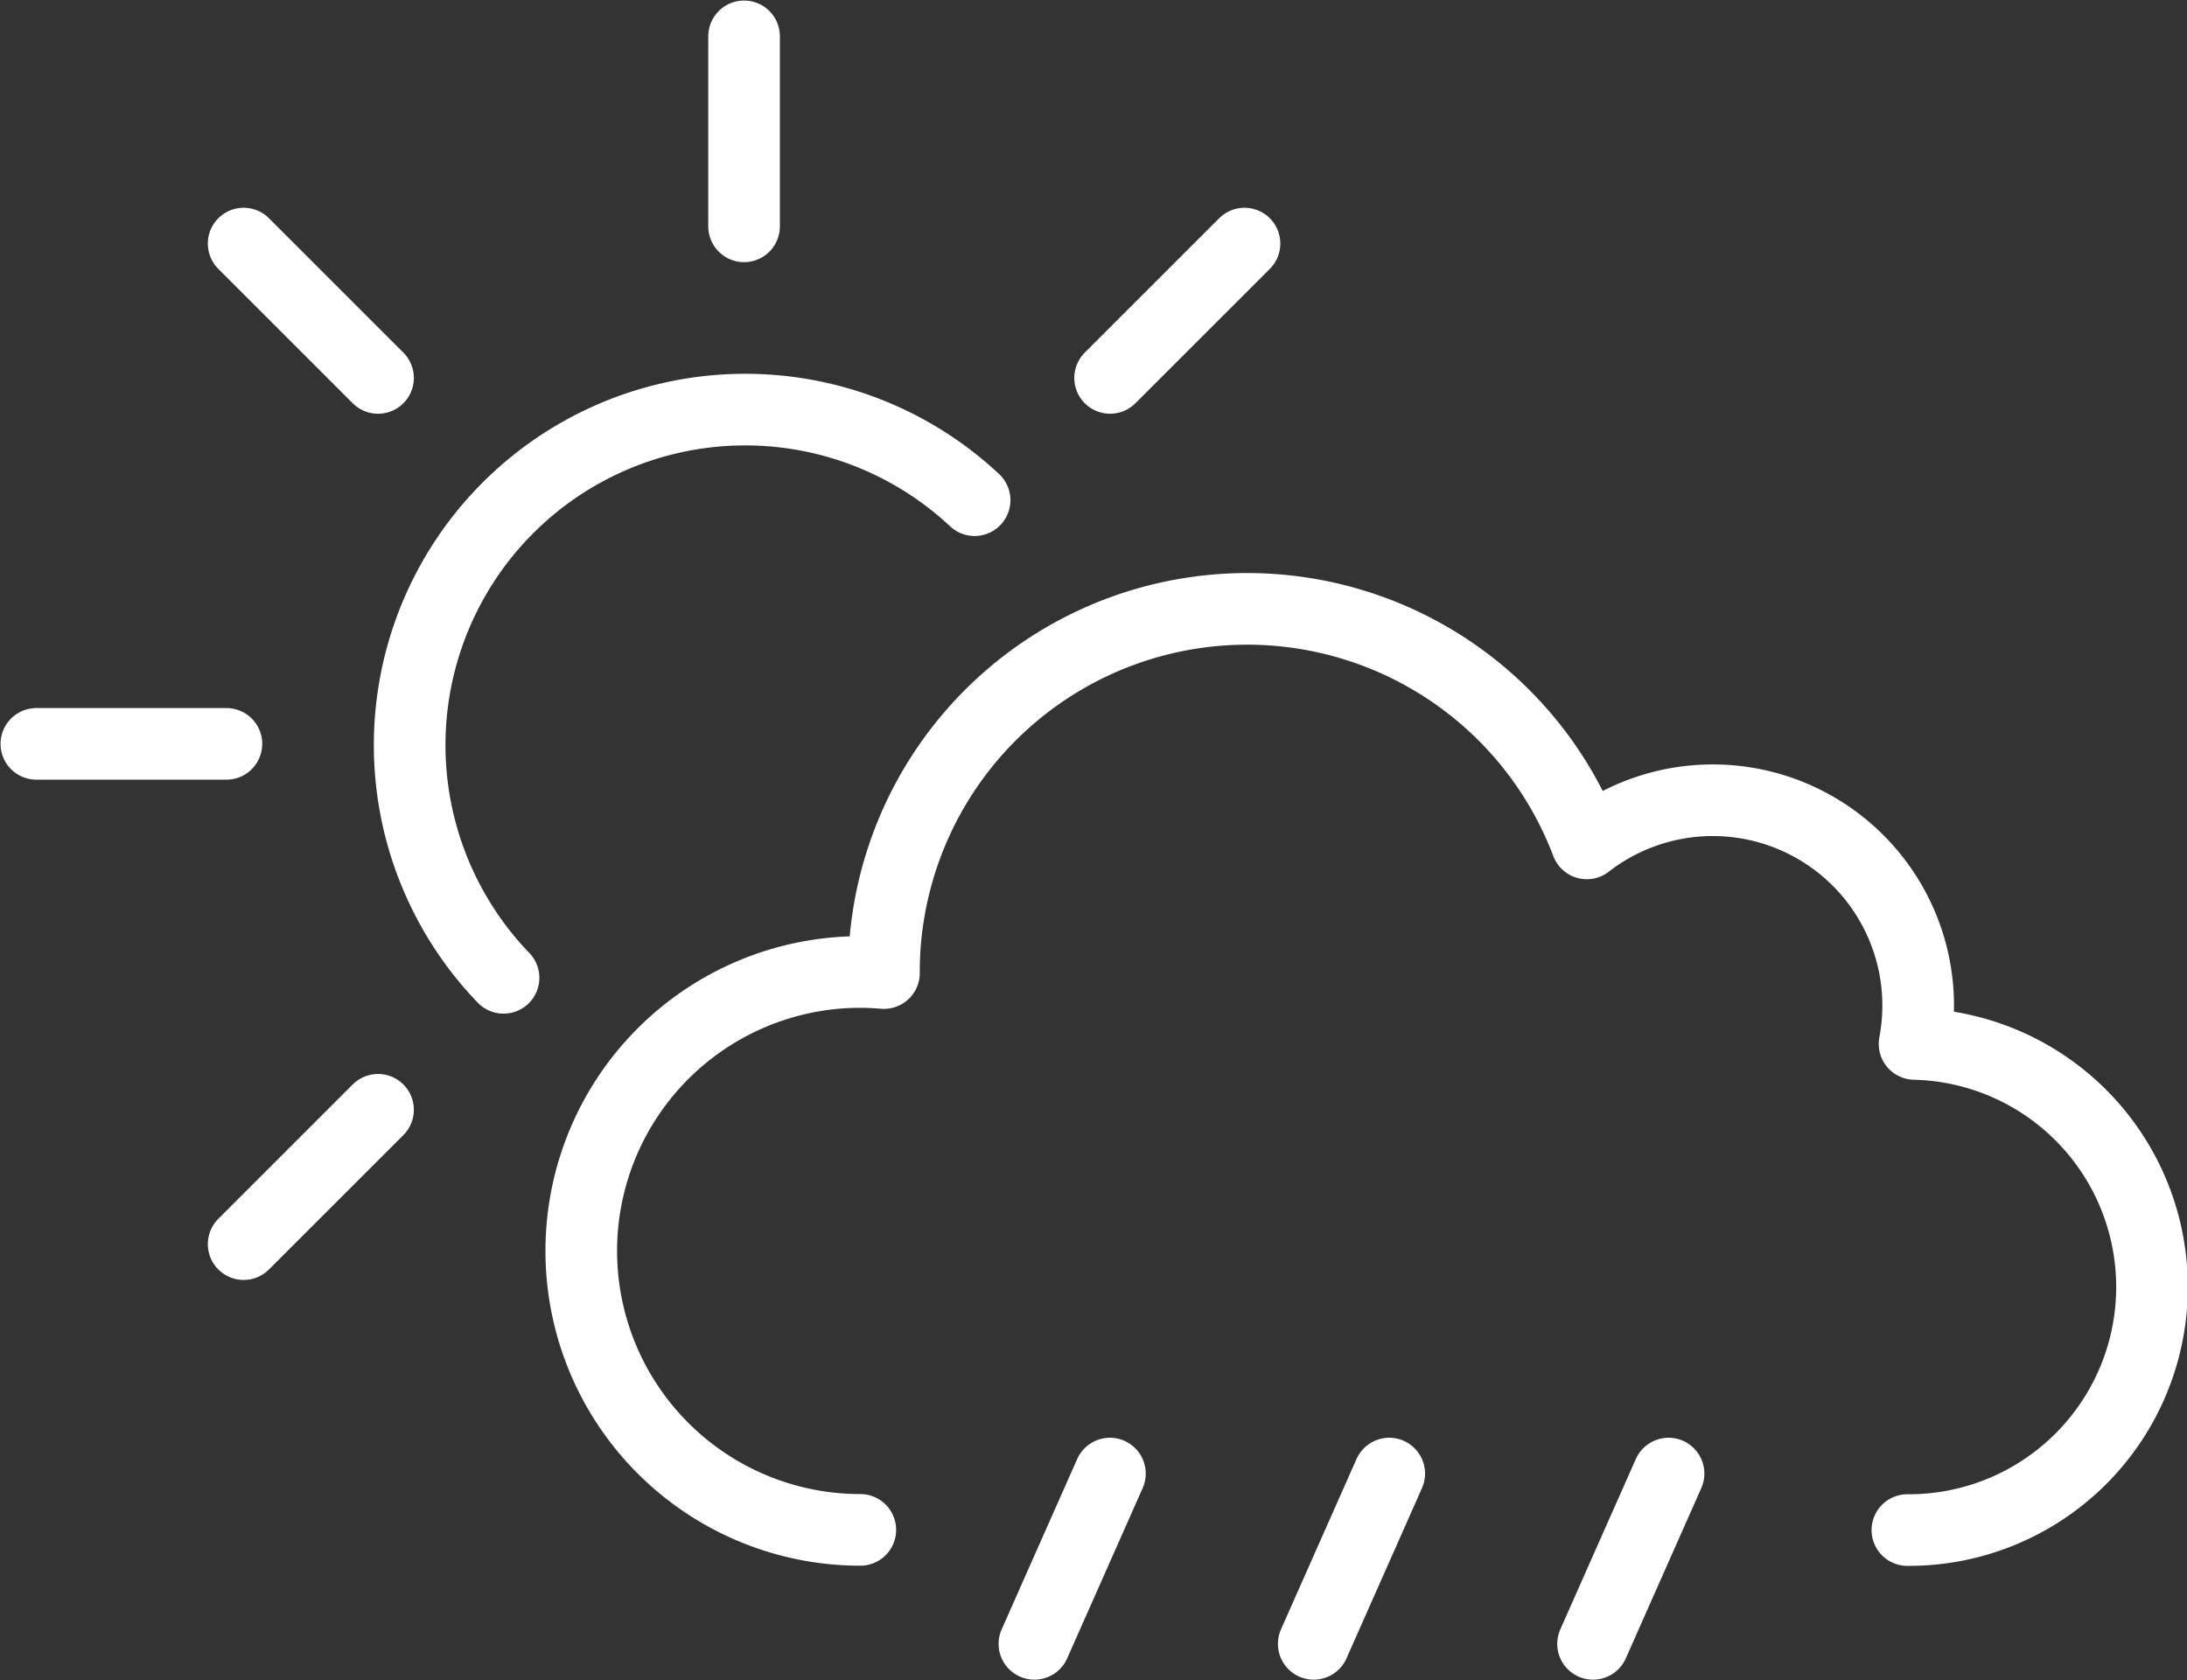 <?xml version="1.0" encoding="UTF-8"?> <svg xmlns="http://www.w3.org/2000/svg" xmlns:xlink="http://www.w3.org/1999/xlink" id="Group_630" data-name="Group 630" width="61.057" height="46.923" viewBox="0 0 61.057 46.923"><rect x="0" y="0" width="61.057" height="46.923" fill="#333333" stroke="none"/><defs><clipPath id="clip-path"><rect id="Rectangle_477" data-name="Rectangle 477" width="61.057" height="46.923" fill="none" stroke="#fff" stroke-width="2"></rect></clipPath></defs><g id="Group_629" data-name="Group 629" clip-path="url(#clip-path)"><path id="Path_803" data-name="Path 803" d="M72.541,59.3A9.369,9.369,0,0,0,59.39,72.639" transform="translate(-45.332 -45.332)" fill="none" stroke="#fff" stroke-linecap="round" stroke-linejoin="round" stroke-width="2"></path><line id="Line_77" data-name="Line 77" y1="5.306" transform="translate(20.773 1.015)" fill="none" stroke="#fff" stroke-linecap="round" stroke-linejoin="round" stroke-width="2"></line><line id="Line_78" data-name="Line 78" y1="3.752" x2="3.752" transform="translate(30.992 6.802)" fill="none" stroke="#fff" stroke-linecap="round" stroke-linejoin="round" stroke-width="2"></line><line id="Line_79" data-name="Line 79" x1="3.752" y2="3.752" transform="translate(6.802 30.992)" fill="none" stroke="#fff" stroke-linecap="round" stroke-linejoin="round" stroke-width="2"></line><line id="Line_80" data-name="Line 80" x1="5.306" transform="translate(1.015 20.773)" fill="none" stroke="#fff" stroke-linecap="round" stroke-linejoin="round" stroke-width="2"></line><line id="Line_81" data-name="Line 81" x1="3.752" y1="3.752" transform="translate(6.802 6.802)" fill="none" stroke="#fff" stroke-linecap="round" stroke-linejoin="round" stroke-width="2"></line><path id="Path_804" data-name="Path 804" d="M117.777,110.344a6.789,6.789,0,0,0,.2-13.576,5.734,5.734,0,0,0-9.15-5.6,10.14,10.14,0,0,0-19.623,3.591c0,.01,0,.02,0,.03-.218-.018-.437-.03-.66-.03a7.79,7.79,0,0,0,0,15.58" transform="translate(-64.526 -67.615)" fill="none" stroke="#fff" stroke-linecap="round" stroke-linejoin="round" stroke-width="2"></path><line id="Line_82" data-name="Line 82" x1="2.108" y2="4.756" transform="translate(28.879 41.151)" fill="none" stroke="#fff" stroke-linecap="round" stroke-linejoin="round" stroke-width="2"></line><line id="Line_83" data-name="Line 83" x1="2.108" y2="4.756" transform="translate(36.677 41.151)" fill="none" stroke="#fff" stroke-linecap="round" stroke-linejoin="round" stroke-width="2"></line><line id="Line_84" data-name="Line 84" x1="2.108" y2="4.756" transform="translate(44.475 41.151)" fill="none" stroke="#fff" stroke-linecap="round" stroke-linejoin="round" stroke-width="2"></line></g></svg> 
